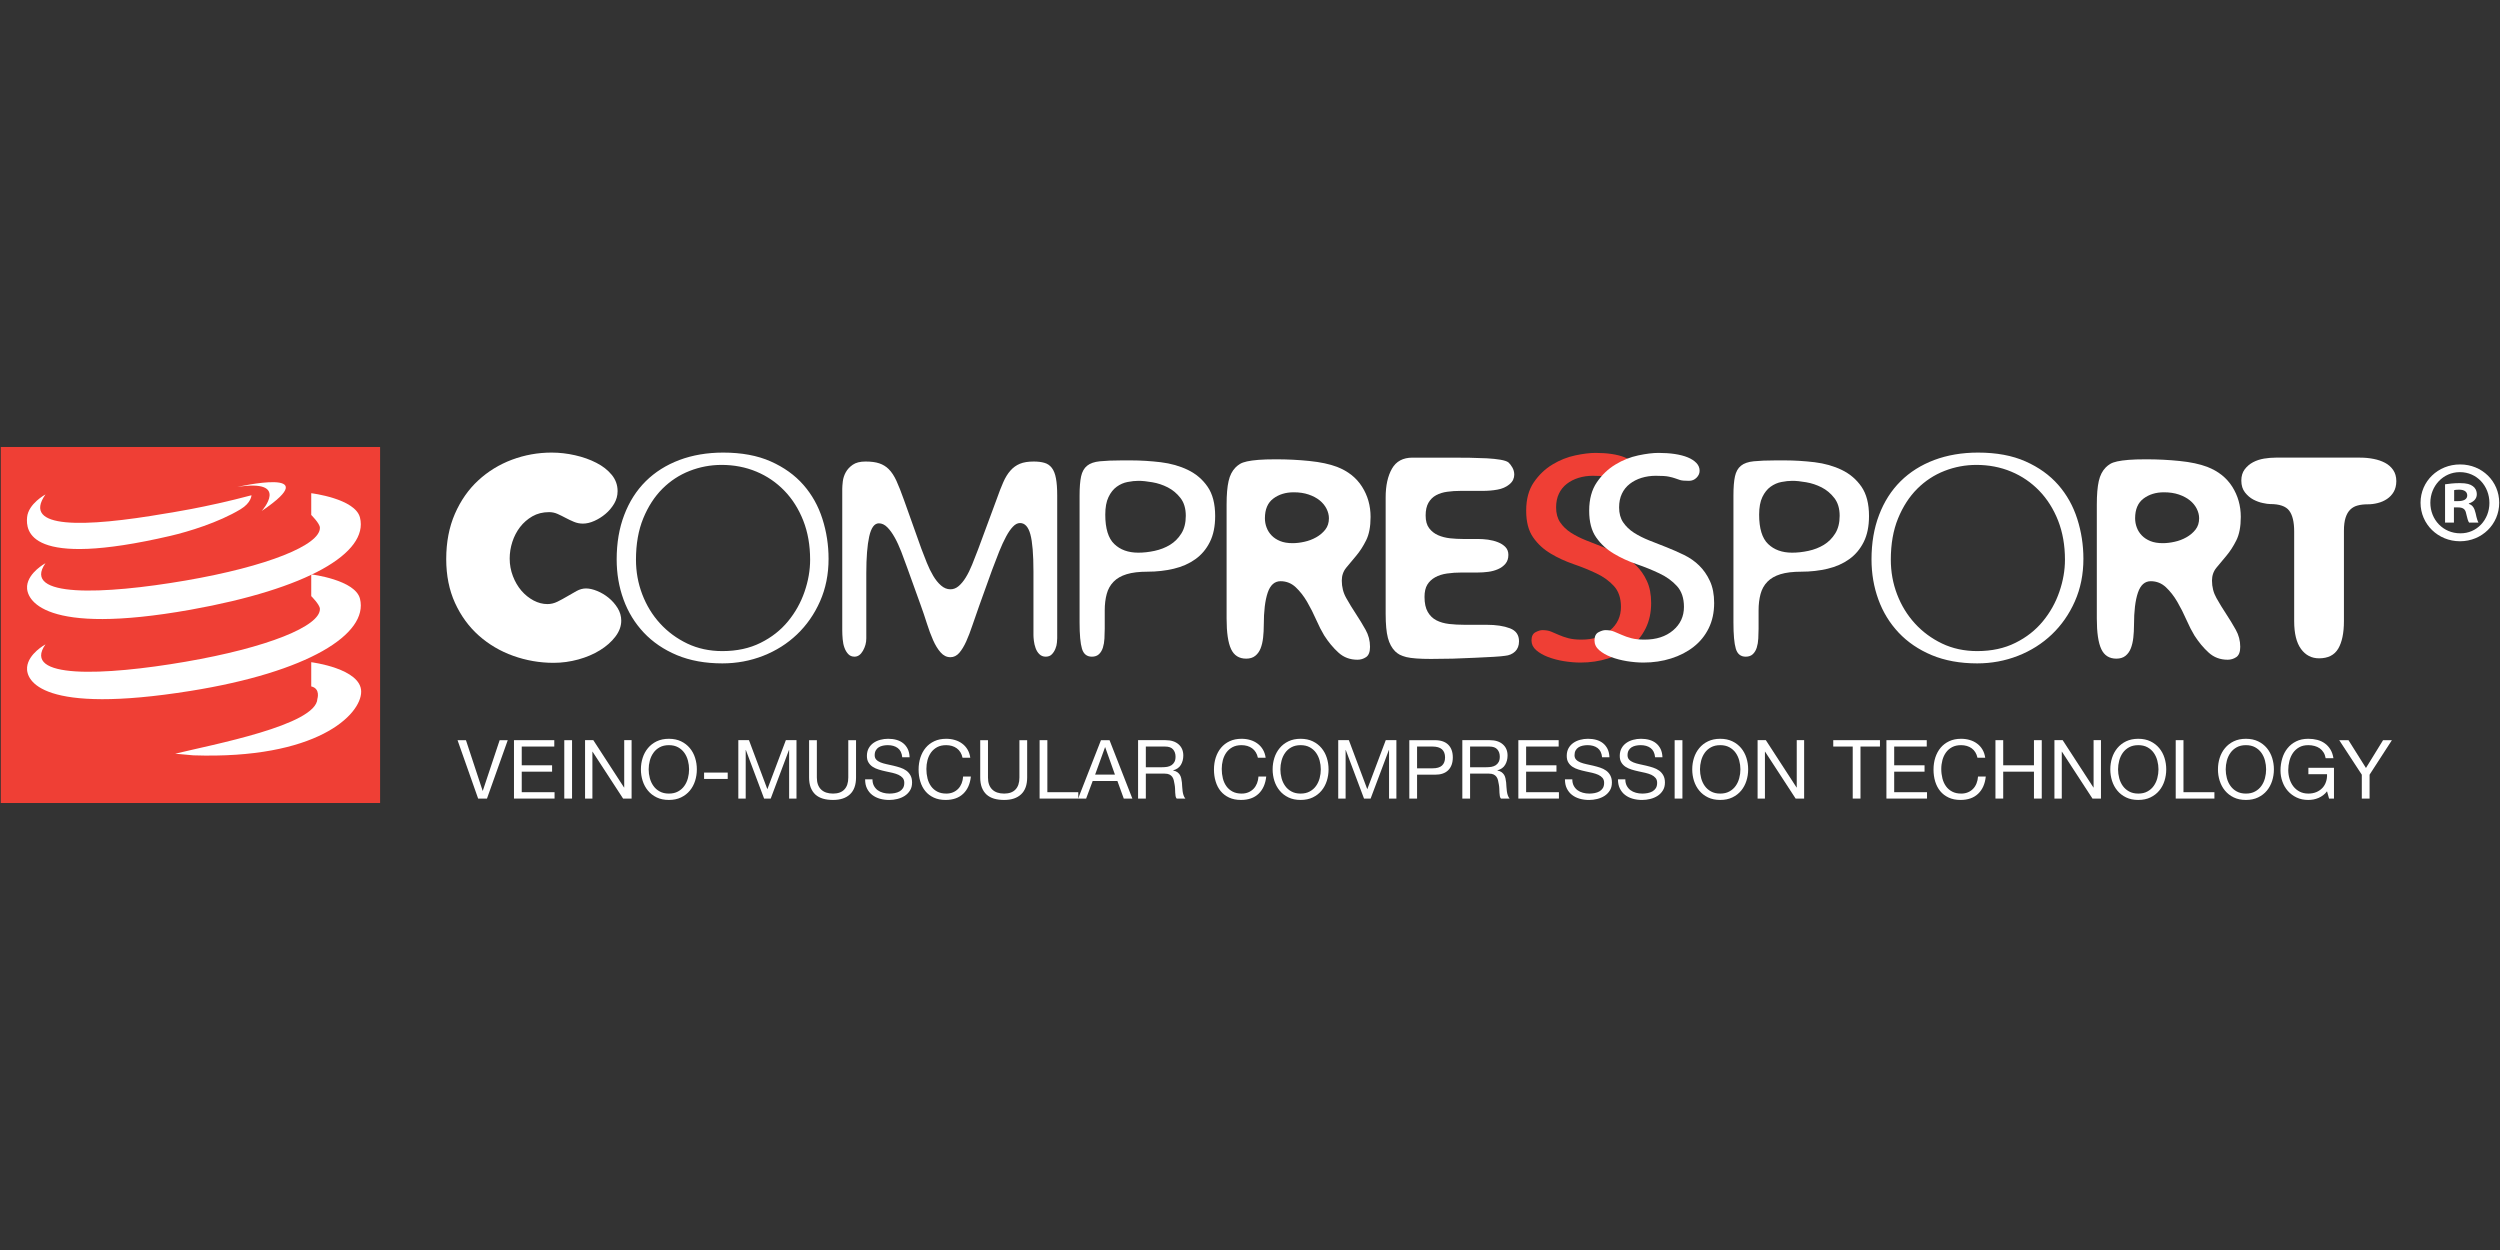 <?xml version="1.0" encoding="UTF-8" standalone="no"?><!DOCTYPE svg PUBLIC "-//W3C//DTD SVG 1.1//EN" "http://www.w3.org/Graphics/SVG/1.1/DTD/svg11.dtd"><svg width="100%" height="100%" viewBox="0 0 226 113" version="1.1" xmlns="http://www.w3.org/2000/svg" xmlns:xlink="http://www.w3.org/1999/xlink" xml:space="preserve" style="fill-rule:evenodd;clip-rule:evenodd;stroke-linejoin:round;stroke-miterlimit:1.414;"><rect x="0" y="0" width="226" height="113" fill="#333333" stroke="none"/><g><path d="M221.856,45.3l0.38,0c0.443,0 0.802,-0.148 0.802,-0.507c0,-0.316 -0.232,-0.528 -0.739,-0.528c-0.211,0 -0.358,0.021 -0.443,0.042l0,0.993ZM221.835,47.241l-0.802,0l0,-3.461c0.316,-0.042 0.759,-0.106 1.33,-0.106c0.654,0 0.949,0.106 1.181,0.275c0.212,0.147 0.359,0.401 0.359,0.738c0,0.422 -0.316,0.697 -0.717,0.823l0,0.043c0.337,0.105 0.506,0.38 0.611,0.844c0.106,0.528 0.191,0.718 0.254,0.844l-0.844,0c-0.106,-0.126 -0.169,-0.422 -0.274,-0.844c-0.064,-0.359 -0.275,-0.527 -0.718,-0.527l-0.38,0l0,1.371ZM222.363,42.682c-1.499,0 -2.66,1.246 -2.66,2.766c0,1.54 1.161,2.764 2.701,2.764c1.499,0.022 2.639,-1.224 2.639,-2.743c0,-1.541 -1.14,-2.787 -2.659,-2.787l-0.021,0ZM222.404,41.986c1.964,0 3.525,1.52 3.525,3.462c0,1.941 -1.561,3.482 -3.545,3.482c-1.985,0 -3.567,-1.541 -3.567,-3.482c0,-1.942 1.582,-3.462 3.567,-3.462l0.02,0Z" style="fill:#fff;fill-rule:nonzero;"/><path d="M147.67,43.188c-0.184,0.185 -0.412,0.279 -0.682,0.279c-0.388,0 -0.656,-0.024 -0.81,-0.074c-0.149,-0.053 -0.299,-0.102 -0.442,-0.152c-0.143,-0.053 -0.331,-0.102 -0.567,-0.152c-0.237,-0.053 -0.632,-0.078 -1.188,-0.078c-0.455,0 -0.885,0.066 -1.289,0.189c-0.403,0.128 -0.758,0.309 -1.061,0.547c-0.303,0.235 -0.539,0.531 -0.706,0.885c-0.169,0.353 -0.253,0.765 -0.253,1.238c0,0.538 0.121,0.987 0.366,1.349c0.244,0.362 0.567,0.674 0.972,0.937c0.405,0.259 0.864,0.49 1.377,0.696c0.514,0.201 1.037,0.407 1.568,0.617c0.53,0.209 1.057,0.444 1.579,0.695c0.521,0.255 0.98,0.571 1.377,0.962c0.396,0.387 0.721,0.855 0.972,1.403c0.253,0.547 0.381,1.209 0.381,1.982c0,0.86 -0.165,1.621 -0.494,2.287c-0.328,0.665 -0.783,1.225 -1.364,1.678c-0.583,0.457 -1.26,0.806 -2.035,1.049c-0.775,0.247 -1.61,0.371 -2.501,0.371c-0.49,0 -0.99,-0.046 -1.503,-0.128c-0.516,-0.086 -0.99,-0.21 -1.429,-0.378c-0.438,-0.169 -0.796,-0.376 -1.075,-0.621c-0.276,-0.243 -0.416,-0.535 -0.416,-0.873c0,-0.37 0.122,-0.617 0.366,-0.745c0.245,-0.127 0.451,-0.188 0.62,-0.188c0.303,0 0.57,0.044 0.797,0.139c0.227,0.091 0.461,0.193 0.705,0.301c0.246,0.111 0.528,0.208 0.847,0.292c0.321,0.085 0.717,0.127 1.189,0.127c1.061,0 1.921,-0.279 2.578,-0.835c0.655,-0.555 0.985,-1.263 0.985,-2.122c0,-0.794 -0.21,-1.419 -0.633,-1.884c-0.42,-0.461 -0.95,-0.848 -1.591,-1.148c-0.641,-0.304 -1.326,-0.584 -2.059,-0.834c-0.732,-0.255 -1.422,-0.568 -2.06,-0.951c-0.642,-0.378 -1.172,-0.863 -1.592,-1.464c-0.421,-0.596 -0.632,-1.402 -0.632,-2.414c0,-1.045 0.231,-1.901 0.694,-2.575c0.464,-0.675 1.023,-1.209 1.682,-1.604c0.656,-0.399 1.342,-0.671 2.059,-0.823c0.716,-0.152 1.328,-0.226 1.832,-0.226c0.521,0 1.011,0.033 1.466,0.099c0.455,0.07 0.847,0.169 1.176,0.304c0.328,0.136 0.588,0.305 0.781,0.506c0.195,0.202 0.292,0.436 0.292,0.708c0,0.234 -0.092,0.444 -0.279,0.629Z" style="fill:#ef3f35;fill-rule:nonzero;"/><rect x="0.071" y="40.408" width="34.29" height="32.184" style="fill:#ef3f35;fill-rule:nonzero;"/><path d="M51.989,41.156c0.709,0.16 1.348,0.386 1.922,0.683c0.573,0.292 1.034,0.653 1.39,1.086c0.352,0.427 0.53,0.921 0.53,1.476c0,0.407 -0.106,0.786 -0.316,1.14c-0.212,0.353 -0.472,0.662 -0.784,0.921c-0.311,0.263 -0.647,0.473 -1.011,0.633c-0.362,0.161 -0.703,0.239 -1.022,0.239c-0.288,0 -0.561,-0.053 -0.823,-0.165c-0.26,-0.11 -0.509,-0.226 -0.745,-0.353c-0.236,-0.128 -0.476,-0.243 -0.719,-0.354c-0.245,-0.111 -0.502,-0.165 -0.77,-0.165c-0.575,0 -1.079,0.128 -1.516,0.379c-0.44,0.255 -0.81,0.58 -1.114,0.974c-0.303,0.395 -0.534,0.844 -0.695,1.337c-0.16,0.498 -0.24,0.999 -0.24,1.506c0,0.555 0.098,1.086 0.292,1.592c0.193,0.505 0.449,0.941 0.769,1.315c0.321,0.37 0.686,0.663 1.1,0.885c0.414,0.218 0.829,0.324 1.252,0.324c0.303,0 0.602,-0.069 0.896,-0.213c0.295,-0.144 0.589,-0.305 0.886,-0.481c0.292,-0.177 0.58,-0.338 0.857,-0.49c0.28,-0.152 0.561,-0.23 0.847,-0.23c0.304,0 0.641,0.078 1.012,0.23c0.37,0.152 0.716,0.358 1.034,0.617c0.321,0.264 0.59,0.567 0.81,0.922c0.219,0.353 0.33,0.736 0.33,1.139c0,0.506 -0.178,0.991 -0.533,1.452c-0.353,0.465 -0.817,0.873 -1.388,1.226c-0.574,0.354 -1.228,0.634 -1.96,0.835c-0.732,0.201 -1.477,0.304 -2.234,0.304c-1.265,0 -2.482,-0.214 -3.654,-0.633c-1.171,-0.419 -2.207,-1.033 -3.107,-1.831c-0.901,-0.802 -1.618,-1.785 -2.149,-2.945c-0.53,-1.164 -0.797,-2.484 -0.797,-3.969c0,-1.53 0.263,-2.896 0.784,-4.092c0.523,-1.197 1.226,-2.205 2.11,-3.02c0.886,-0.818 1.899,-1.439 3.046,-1.871c1.146,-0.428 2.342,-0.645 3.589,-0.645c0.708,0 1.414,0.082 2.121,0.242Z" style="fill:#fff;fill-rule:nonzero;"/><path d="M62.343,42.571c-0.927,0.362 -1.748,0.901 -2.465,1.616c-0.714,0.716 -1.292,1.609 -1.73,2.678c-0.437,1.069 -0.656,2.312 -0.656,3.73c0,1.094 0.189,2.139 0.567,3.131c0.38,0.995 0.914,1.871 1.605,2.628c0.691,0.76 1.514,1.366 2.465,1.823c0.95,0.452 2.009,0.682 3.172,0.682c1.312,0 2.466,-0.251 3.46,-0.749c0.994,-0.493 1.819,-1.144 2.478,-1.946c0.655,-0.797 1.153,-1.686 1.489,-2.664c0.338,-0.976 0.507,-1.946 0.507,-2.905c0,-1.299 -0.206,-2.475 -0.619,-3.529c-0.414,-1.048 -0.981,-1.953 -1.707,-2.702c-0.723,-0.749 -1.569,-1.328 -2.538,-1.731c-0.97,-0.404 -2.018,-0.605 -3.146,-0.605c-0.996,0 -1.956,0.181 -2.882,0.543ZM69.671,41.711c1.197,0.531 2.183,1.239 2.958,2.122c0.773,0.885 1.347,1.909 1.717,3.073c0.371,1.16 0.557,2.365 0.557,3.611c0,1.399 -0.256,2.678 -0.771,3.842c-0.514,1.163 -1.209,2.159 -2.084,2.994c-0.877,0.835 -1.897,1.478 -3.059,1.934c-1.164,0.455 -2.393,0.683 -3.688,0.683c-1.551,0 -2.919,-0.251 -4.108,-0.745c-1.187,-0.498 -2.185,-1.177 -2.995,-2.037c-0.808,-0.859 -1.418,-1.854 -1.832,-2.993c-0.414,-1.136 -0.619,-2.345 -0.619,-3.628c0,-1.481 0.227,-2.822 0.684,-4.015c0.455,-1.197 1.102,-2.212 1.944,-3.048c0.843,-0.834 1.859,-1.472 3.045,-1.92c1.189,-0.444 2.506,-0.67 3.954,-0.67c1.67,0 3.102,0.266 4.297,0.797Z" style="fill:#fff;fill-rule:nonzero;"/><path d="M83.783,50.871c0.178,0.44 0.371,0.835 0.582,1.189c0.211,0.353 0.444,0.645 0.707,0.871c0.261,0.227 0.543,0.342 0.846,0.342c0.271,0 0.52,-0.099 0.747,-0.292c0.225,-0.193 0.442,-0.453 0.643,-0.782c0.202,-0.329 0.393,-0.711 0.57,-1.152c0.177,-0.435 0.357,-0.9 0.544,-1.389l1.693,-4.574c0.201,-0.572 0.394,-1.07 0.58,-1.489c0.184,-0.424 0.401,-0.773 0.645,-1.049c0.243,-0.28 0.531,-0.485 0.858,-0.621c0.329,-0.136 0.745,-0.202 1.251,-0.202c0.371,0 0.691,0.038 0.96,0.116c0.271,0.074 0.494,0.226 0.671,0.452c0.176,0.23 0.304,0.543 0.377,0.95c0.078,0.403 0.114,0.926 0.114,1.567l0,12.887c0,0.085 -0.008,0.217 -0.026,0.402c-0.015,0.185 -0.062,0.37 -0.138,0.554c-0.076,0.19 -0.18,0.355 -0.316,0.495c-0.133,0.143 -0.318,0.218 -0.556,0.218c-0.235,0 -0.429,-0.079 -0.581,-0.231c-0.151,-0.151 -0.264,-0.336 -0.34,-0.555c-0.076,-0.218 -0.128,-0.432 -0.151,-0.644c-0.026,-0.211 -0.039,-0.384 -0.039,-0.519l0,-5.734c0,-1.567 -0.093,-2.694 -0.278,-3.372c-0.185,-0.683 -0.498,-1.025 -0.935,-1.025c-0.219,0 -0.435,0.107 -0.643,0.329c-0.212,0.219 -0.418,0.519 -0.619,0.897c-0.205,0.378 -0.41,0.827 -0.622,1.349c-0.21,0.522 -0.425,1.082 -0.643,1.67l-1.163,3.232c-0.219,0.609 -0.42,1.189 -0.607,1.745c-0.184,0.554 -0.374,1.047 -0.568,1.48c-0.194,0.428 -0.403,0.773 -0.631,1.036c-0.227,0.26 -0.494,0.39 -0.797,0.39c-0.338,0 -0.63,-0.143 -0.883,-0.43c-0.254,-0.284 -0.481,-0.653 -0.683,-1.111c-0.201,-0.456 -0.391,-0.963 -0.569,-1.529c-0.178,-0.565 -0.366,-1.124 -0.569,-1.679l-1.211,-3.36c-0.169,-0.474 -0.346,-0.951 -0.53,-1.431c-0.187,-0.478 -0.384,-0.91 -0.596,-1.288c-0.21,-0.378 -0.433,-0.687 -0.669,-0.921c-0.236,-0.235 -0.49,-0.354 -0.758,-0.354c-0.405,0 -0.695,0.395 -0.873,1.189c-0.175,0.789 -0.264,1.904 -0.264,3.335l0,5.885c0,0.389 -0.101,0.758 -0.303,1.113c-0.204,0.357 -0.457,0.533 -0.76,0.533c-0.234,0 -0.425,-0.079 -0.568,-0.231c-0.143,-0.151 -0.257,-0.34 -0.34,-0.567c-0.086,-0.227 -0.14,-0.485 -0.164,-0.769c-0.026,-0.288 -0.039,-0.559 -0.039,-0.811l0,-12.786c0,-0.169 0.017,-0.396 0.05,-0.683c0.034,-0.284 0.124,-0.56 0.266,-0.819c0.143,-0.263 0.353,-0.489 0.632,-0.683c0.277,-0.193 0.661,-0.292 1.15,-0.292c0.505,0 0.923,0.054 1.25,0.165c0.329,0.111 0.61,0.284 0.847,0.518c0.27,0.268 0.506,0.63 0.707,1.074c0.202,0.448 0.432,1.024 0.682,1.731l1.568,4.397c0.152,0.404 0.314,0.827 0.492,1.263Z" style="fill:#fff;fill-rule:nonzero;"/><path d="M100.728,49.177c0.538,0.521 1.262,0.785 2.171,0.785c0.472,0 0.966,-0.053 1.48,-0.165c0.512,-0.111 0.976,-0.292 1.39,-0.543c0.414,-0.255 0.753,-0.591 1.024,-1.024c0.269,-0.427 0.403,-0.962 0.403,-1.604c0,-0.658 -0.16,-1.193 -0.478,-1.604c-0.321,-0.415 -0.704,-0.732 -1.151,-0.963c-0.445,-0.226 -0.913,-0.382 -1.403,-0.464c-0.489,-0.086 -0.903,-0.128 -1.238,-0.128c-0.303,0 -0.633,0.033 -0.986,0.103c-0.355,0.066 -0.682,0.21 -0.985,0.428c-0.303,0.218 -0.552,0.531 -0.745,0.934c-0.196,0.407 -0.293,0.938 -0.293,1.591c0,1.251 0.272,2.135 0.811,2.654ZM109.37,48.999c-0.32,0.642 -0.757,1.16 -1.314,1.555c-0.557,0.399 -1.204,0.683 -1.947,0.86c-0.74,0.176 -1.533,0.267 -2.373,0.267c-0.758,0 -1.388,0.074 -1.884,0.226c-0.497,0.153 -0.893,0.379 -1.187,0.683c-0.297,0.305 -0.502,0.674 -0.619,1.111c-0.12,0.44 -0.178,0.937 -0.178,1.492l0,1.642c0,0.288 -0.009,0.58 -0.026,0.883c-0.015,0.305 -0.063,0.58 -0.138,0.823c-0.076,0.243 -0.193,0.441 -0.353,0.594c-0.161,0.152 -0.377,0.229 -0.644,0.229c-0.457,0 -0.756,-0.243 -0.898,-0.724c-0.143,-0.476 -0.215,-1.275 -0.215,-2.385l0,-11.447c0,-0.744 0.047,-1.324 0.138,-1.744c0.094,-0.423 0.274,-0.744 0.544,-0.962c0.269,-0.218 0.656,-0.354 1.163,-0.403c0.504,-0.049 1.162,-0.079 1.971,-0.079l0.833,0c0.892,0 1.792,0.059 2.692,0.165c0.901,0.112 1.72,0.342 2.452,0.696c0.731,0.353 1.327,0.859 1.779,1.517c0.455,0.658 0.685,1.543 0.685,2.653c0,0.925 -0.16,1.711 -0.481,2.348Z" style="fill:#fff;fill-rule:nonzero;"/><path d="M114.5,47.687c0.1,0.272 0.253,0.511 0.455,0.72c0.201,0.21 0.458,0.378 0.771,0.506c0.312,0.128 0.686,0.189 1.123,0.189c0.338,0 0.695,-0.041 1.074,-0.127c0.38,-0.082 0.735,-0.218 1.062,-0.403c0.329,-0.185 0.604,-0.416 0.822,-0.695c0.219,-0.28 0.328,-0.618 0.328,-1.025c0,-0.284 -0.072,-0.571 -0.215,-0.859c-0.143,-0.284 -0.35,-0.539 -0.619,-0.757c-0.269,-0.218 -0.602,-0.395 -0.998,-0.53c-0.397,-0.136 -0.847,-0.202 -1.351,-0.202c-0.727,0 -1.341,0.189 -1.846,0.568c-0.506,0.379 -0.757,0.974 -0.757,1.78c0,0.288 0.049,0.568 0.151,0.835ZM118.378,41.674c0.985,0.1 1.815,0.276 2.49,0.531c0.994,0.386 1.748,0.983 2.261,1.793c0.514,0.81 0.771,1.719 0.771,2.731c0,0.876 -0.134,1.584 -0.405,2.123c-0.269,0.538 -0.568,0.999 -0.896,1.389c-0.329,0.387 -0.628,0.745 -0.897,1.075c-0.27,0.328 -0.404,0.719 -0.404,1.171c0,0.576 0.134,1.103 0.404,1.58c0.269,0.481 0.562,0.958 0.871,1.427c0.311,0.473 0.602,0.95 0.872,1.432c0.271,0.477 0.405,0.995 0.405,1.55c0,0.457 -0.119,0.765 -0.355,0.926c-0.236,0.16 -0.495,0.238 -0.782,0.238c-0.673,0 -1.247,-0.214 -1.719,-0.647c-0.472,-0.427 -0.901,-0.945 -1.288,-1.55c-0.236,-0.39 -0.476,-0.859 -0.721,-1.414c-0.245,-0.56 -0.518,-1.098 -0.821,-1.621c-0.303,-0.522 -0.65,-0.962 -1.035,-1.325c-0.388,-0.361 -0.845,-0.542 -1.364,-0.542c-0.542,0 -0.93,0.346 -1.165,1.036c-0.234,0.692 -0.354,1.666 -0.354,2.93c0,0.39 -0.021,0.769 -0.062,1.139c-0.041,0.37 -0.117,0.695 -0.227,0.971c-0.111,0.279 -0.271,0.501 -0.481,0.67c-0.21,0.169 -0.485,0.255 -0.821,0.255c-0.641,0 -1.096,-0.288 -1.364,-0.86c-0.272,-0.575 -0.406,-1.494 -0.406,-2.756l0,-10.311c0,-0.893 0.059,-1.6 0.179,-2.123c0.117,-0.522 0.329,-0.933 0.632,-1.238c0.117,-0.119 0.251,-0.222 0.403,-0.316c0.151,-0.091 0.361,-0.169 0.632,-0.227c0.268,-0.058 0.61,-0.106 1.024,-0.139c0.411,-0.033 0.938,-0.05 1.579,-0.05c1.046,0 2.058,0.05 3.044,0.152Z" style="fill:#fff;fill-rule:nonzero;"/><path d="M131.205,41.37c0.554,0 1.11,0.004 1.667,0.012c0.556,0.009 1.069,0.025 1.541,0.049c0.473,0.025 0.879,0.071 1.225,0.128c0.346,0.058 0.586,0.14 0.719,0.238c0.12,0.104 0.236,0.255 0.356,0.457c0.117,0.201 0.176,0.42 0.176,0.658c0,0.152 -0.033,0.3 -0.1,0.453c-0.067,0.152 -0.186,0.296 -0.353,0.432c-0.287,0.234 -0.641,0.39 -1.061,0.464c-0.422,0.079 -0.877,0.115 -1.367,0.115l-1.97,0c-0.423,0 -0.821,0.025 -1.2,0.078c-0.379,0.05 -0.717,0.153 -1.011,0.313c-0.297,0.161 -0.527,0.391 -0.695,0.683c-0.169,0.296 -0.254,0.679 -0.254,1.152c0,0.489 0.107,0.872 0.317,1.147c0.212,0.28 0.48,0.489 0.808,0.633c0.328,0.145 0.69,0.235 1.086,0.28c0.396,0.041 0.789,0.062 1.177,0.062l1.338,0c0.288,0 0.591,0.02 0.911,0.061c0.318,0.046 0.617,0.119 0.897,0.231c0.277,0.107 0.504,0.255 0.682,0.44c0.178,0.185 0.263,0.419 0.263,0.708c0,0.32 -0.085,0.584 -0.263,0.797c-0.178,0.21 -0.401,0.374 -0.669,0.49c-0.271,0.119 -0.566,0.201 -0.886,0.242c-0.32,0.042 -0.632,0.062 -0.935,0.062l-1.439,0c-0.491,0 -0.94,0.029 -1.353,0.09c-0.413,0.058 -0.771,0.174 -1.074,0.342c-0.303,0.169 -0.539,0.391 -0.708,0.666c-0.168,0.28 -0.253,0.646 -0.253,1.103c0,0.572 0.098,1.028 0.292,1.361c0.193,0.337 0.454,0.592 0.784,0.761c0.327,0.169 0.711,0.276 1.148,0.329c0.439,0.049 0.901,0.074 1.389,0.074l1.997,0c0.861,0 1.563,0.107 2.112,0.317c0.548,0.209 0.821,0.601 0.821,1.176c0,0.386 -0.12,0.695 -0.353,0.921c-0.239,0.226 -0.541,0.357 -0.912,0.39c-0.202,0.034 -0.546,0.062 -1.035,0.093c-0.49,0.023 -1.049,0.053 -1.68,0.084c-0.633,0.033 -1.302,0.06 -2.01,0.08c-0.708,0.016 -1.364,0.025 -1.971,0.025c-0.522,0 -0.963,-0.014 -1.327,-0.042c-0.362,-0.026 -0.661,-0.067 -0.897,-0.124c-0.235,-0.061 -0.433,-0.132 -0.593,-0.213c-0.16,-0.088 -0.301,-0.189 -0.418,-0.306c-0.303,-0.304 -0.521,-0.705 -0.656,-1.213c-0.134,-0.506 -0.203,-1.229 -0.203,-2.175l0,-10.538c0,-1.061 0.19,-1.92 0.569,-2.587c0.378,-0.666 0.998,-0.999 1.858,-0.999l3.513,0Z" style="fill:#fff;fill-rule:nonzero;"/><path d="M153.365,43.188c-0.183,0.185 -0.412,0.279 -0.682,0.279c-0.387,0 -0.656,-0.024 -0.809,-0.074c-0.15,-0.053 -0.299,-0.102 -0.443,-0.152c-0.142,-0.053 -0.33,-0.102 -0.567,-0.152c-0.237,-0.053 -0.632,-0.078 -1.188,-0.078c-0.455,0 -0.884,0.066 -1.288,0.189c-0.404,0.128 -0.759,0.309 -1.062,0.547c-0.303,0.235 -0.539,0.531 -0.706,0.885c-0.169,0.353 -0.253,0.765 -0.253,1.238c0,0.538 0.121,0.987 0.366,1.349c0.245,0.362 0.567,0.674 0.972,0.937c0.405,0.259 0.864,0.49 1.377,0.696c0.514,0.201 1.038,0.407 1.568,0.617c0.531,0.209 1.057,0.444 1.579,0.695c0.521,0.255 0.98,0.571 1.377,0.962c0.396,0.387 0.721,0.855 0.972,1.403c0.253,0.547 0.381,1.209 0.381,1.982c0,0.86 -0.165,1.621 -0.494,2.287c-0.328,0.665 -0.783,1.225 -1.364,1.678c-0.582,0.457 -1.26,0.806 -2.035,1.049c-0.775,0.247 -1.609,0.371 -2.502,0.371c-0.489,0 -0.99,-0.046 -1.502,-0.128c-0.515,-0.086 -0.99,-0.21 -1.429,-0.378c-0.437,-0.169 -0.795,-0.376 -1.074,-0.621c-0.277,-0.243 -0.417,-0.535 -0.417,-0.873c0,-0.37 0.122,-0.617 0.366,-0.745c0.246,-0.127 0.451,-0.188 0.62,-0.188c0.303,0 0.57,0.044 0.797,0.139c0.228,0.091 0.461,0.193 0.706,0.301c0.245,0.111 0.526,0.208 0.847,0.292c0.321,0.085 0.716,0.127 1.188,0.127c1.061,0 1.921,-0.279 2.578,-0.835c0.655,-0.555 0.985,-1.263 0.985,-2.122c0,-0.794 -0.211,-1.419 -0.633,-1.884c-0.419,-0.461 -0.95,-0.848 -1.592,-1.148c-0.64,-0.304 -1.325,-0.584 -2.058,-0.834c-0.732,-0.255 -1.422,-0.568 -2.061,-0.951c-0.64,-0.378 -1.171,-0.863 -1.59,-1.464c-0.422,-0.596 -0.633,-1.402 -0.633,-2.414c0,-1.045 0.232,-1.901 0.695,-2.575c0.463,-0.675 1.022,-1.209 1.681,-1.604c0.656,-0.399 1.342,-0.671 2.059,-0.823c0.717,-0.152 1.327,-0.226 1.831,-0.226c0.522,0 1.012,0.033 1.467,0.099c0.455,0.07 0.847,0.169 1.174,0.304c0.329,0.136 0.591,0.305 0.783,0.506c0.195,0.202 0.293,0.436 0.293,0.708c0,0.234 -0.094,0.444 -0.28,0.629Z" style="fill:#fff;fill-rule:nonzero;"/><path d="M159.836,49.177c0.539,0.521 1.263,0.785 2.172,0.785c0.472,0 0.965,-0.053 1.479,-0.165c0.513,-0.111 0.977,-0.292 1.39,-0.543c0.414,-0.255 0.754,-0.591 1.024,-1.024c0.269,-0.427 0.404,-0.962 0.404,-1.604c0,-0.658 -0.162,-1.193 -0.482,-1.604c-0.319,-0.415 -0.701,-0.732 -1.148,-0.963c-0.448,-0.226 -0.914,-0.382 -1.402,-0.464c-0.49,-0.086 -0.904,-0.128 -1.239,-0.128c-0.304,0 -0.633,0.033 -0.985,0.103c-0.356,0.066 -0.682,0.21 -0.986,0.428c-0.303,0.218 -0.552,0.531 -0.745,0.934c-0.195,0.407 -0.292,0.938 -0.292,1.591c0,1.251 0.271,2.135 0.81,2.654ZM168.478,48.999c-0.321,0.642 -0.758,1.16 -1.314,1.555c-0.557,0.399 -1.205,0.683 -1.947,0.86c-0.741,0.176 -1.533,0.267 -2.375,0.267c-0.757,0 -1.387,0.074 -1.882,0.226c-0.496,0.153 -0.893,0.379 -1.187,0.683c-0.297,0.305 -0.502,0.674 -0.619,1.111c-0.12,0.44 -0.178,0.937 -0.178,1.492l0,1.642c0,0.288 -0.008,0.58 -0.026,0.883c-0.015,0.305 -0.062,0.58 -0.138,0.823c-0.076,0.243 -0.194,0.441 -0.354,0.594c-0.16,0.152 -0.376,0.229 -0.644,0.229c-0.456,0 -0.755,-0.243 -0.897,-0.724c-0.143,-0.476 -0.214,-1.275 -0.214,-2.385l0,-11.447c0,-0.744 0.045,-1.324 0.138,-1.744c0.093,-0.423 0.273,-0.744 0.543,-0.962c0.269,-0.218 0.657,-0.354 1.164,-0.403c0.504,-0.049 1.162,-0.079 1.969,-0.079l0.835,0c0.892,0 1.791,0.059 2.691,0.165c0.901,0.112 1.719,0.342 2.452,0.696c0.732,0.353 1.326,0.859 1.782,1.517c0.452,0.658 0.682,1.543 0.682,2.653c0,0.925 -0.161,1.711 -0.481,2.348Z" style="fill:#fff;fill-rule:nonzero;"/><path d="M175.78,42.571c-0.927,0.362 -1.747,0.901 -2.464,1.616c-0.715,0.716 -1.293,1.609 -1.731,2.678c-0.437,1.069 -0.655,2.312 -0.655,3.73c0,1.094 0.187,2.139 0.566,3.131c0.38,0.995 0.915,1.871 1.606,2.628c0.69,0.76 1.513,1.366 2.464,1.823c0.95,0.452 2.009,0.682 3.173,0.682c1.311,0 2.466,-0.251 3.459,-0.749c0.995,-0.493 1.819,-1.144 2.478,-1.946c0.656,-0.797 1.154,-1.686 1.49,-2.664c0.338,-0.976 0.507,-1.946 0.507,-2.905c0,-1.299 -0.207,-2.475 -0.619,-3.529c-0.415,-1.048 -0.982,-1.953 -1.707,-2.702c-0.724,-0.749 -1.57,-1.328 -2.539,-1.731c-0.969,-0.404 -2.017,-0.605 -3.146,-0.605c-0.996,0 -1.955,0.181 -2.882,0.543ZM183.107,41.711c1.198,0.531 2.184,1.239 2.958,2.122c0.774,0.885 1.347,1.909 1.718,3.073c0.371,1.16 0.557,2.365 0.557,3.611c0,1.399 -0.256,2.678 -0.771,3.842c-0.513,1.163 -1.208,2.159 -2.083,2.994c-0.877,0.835 -1.897,1.478 -3.061,1.934c-1.162,0.455 -2.392,0.683 -3.686,0.683c-1.551,0 -2.92,-0.251 -4.109,-0.745c-1.187,-0.498 -2.185,-1.177 -2.995,-2.037c-0.807,-0.859 -1.418,-1.854 -1.831,-2.993c-0.414,-1.136 -0.62,-2.345 -0.62,-3.628c0,-1.481 0.227,-2.822 0.685,-4.015c0.454,-1.197 1.102,-2.212 1.944,-3.048c0.842,-0.834 1.859,-1.472 3.044,-1.92c1.189,-0.444 2.506,-0.67 3.955,-0.67c1.67,0 3.102,0.266 4.295,0.797Z" style="fill:#fff;fill-rule:nonzero;"/><path d="M193.167,47.687c0.101,0.272 0.253,0.511 0.455,0.72c0.201,0.21 0.458,0.378 0.77,0.506c0.311,0.128 0.686,0.189 1.124,0.189c0.338,0 0.695,-0.041 1.074,-0.127c0.382,-0.082 0.734,-0.218 1.061,-0.403c0.329,-0.185 0.605,-0.416 0.823,-0.695c0.219,-0.28 0.327,-0.618 0.327,-1.025c0,-0.284 -0.071,-0.571 -0.214,-0.859c-0.144,-0.284 -0.349,-0.539 -0.62,-0.757c-0.268,-0.218 -0.602,-0.395 -0.995,-0.53c-0.399,-0.136 -0.85,-0.202 -1.354,-0.202c-0.726,0 -1.341,0.189 -1.845,0.568c-0.505,0.379 -0.758,0.974 -0.758,1.78c0,0.288 0.051,0.568 0.152,0.835ZM197.045,41.674c0.988,0.1 1.815,0.276 2.49,0.531c0.994,0.386 1.747,0.983 2.261,1.793c0.512,0.81 0.771,1.719 0.771,2.731c0,0.876 -0.134,1.584 -0.405,2.123c-0.269,0.538 -0.568,0.999 -0.897,1.389c-0.329,0.387 -0.627,0.745 -0.896,1.075c-0.271,0.328 -0.405,0.719 -0.405,1.171c0,0.576 0.134,1.103 0.405,1.58c0.269,0.481 0.561,0.958 0.871,1.427c0.311,0.473 0.601,0.95 0.871,1.432c0.271,0.477 0.406,0.995 0.406,1.55c0,0.457 -0.119,0.765 -0.355,0.926c-0.236,0.16 -0.496,0.238 -0.782,0.238c-0.673,0 -1.248,-0.214 -1.719,-0.647c-0.472,-0.427 -0.901,-0.945 -1.289,-1.55c-0.236,-0.39 -0.476,-0.859 -0.721,-1.414c-0.244,-0.56 -0.517,-1.098 -0.821,-1.621c-0.303,-0.522 -0.649,-0.962 -1.035,-1.325c-0.387,-0.361 -0.844,-0.542 -1.364,-0.542c-0.541,0 -0.929,0.346 -1.163,1.036c-0.236,0.692 -0.355,1.666 -0.355,2.93c0,0.39 -0.022,0.769 -0.062,1.139c-0.042,0.37 -0.118,0.695 -0.228,0.971c-0.108,0.279 -0.271,0.501 -0.479,0.67c-0.212,0.169 -0.487,0.255 -0.823,0.255c-0.641,0 -1.095,-0.288 -1.363,-0.86c-0.272,-0.575 -0.406,-1.494 -0.406,-2.756l0,-10.311c0,-0.893 0.059,-1.6 0.177,-2.123c0.117,-0.522 0.33,-0.933 0.633,-1.238c0.117,-0.119 0.251,-0.222 0.403,-0.316c0.154,-0.091 0.362,-0.169 0.632,-0.227c0.269,-0.058 0.611,-0.106 1.025,-0.139c0.411,-0.033 0.937,-0.05 1.578,-0.05c1.046,0 2.059,0.05 3.045,0.152Z" style="fill:#fff;fill-rule:nonzero;"/><path d="M213.357,41.37c0.419,0 0.825,0.037 1.213,0.115c0.387,0.074 0.733,0.193 1.037,0.354c0.303,0.16 0.546,0.374 0.732,0.642c0.186,0.271 0.288,0.608 0.288,1.011c0,0.387 -0.087,0.712 -0.238,0.975c-0.152,0.259 -0.354,0.473 -0.606,0.642c-0.252,0.168 -0.531,0.291 -0.834,0.365c-0.304,0.079 -0.606,0.116 -0.909,0.116c-0.338,0 -0.637,0.033 -0.897,0.103c-0.262,0.065 -0.486,0.189 -0.669,0.365c-0.187,0.178 -0.329,0.42 -0.431,0.733c-0.102,0.312 -0.152,0.711 -0.152,1.201l0,8.16c0,1.077 -0.174,1.907 -0.517,2.488c-0.347,0.585 -0.923,0.872 -1.732,0.872c-0.674,0 -1.217,-0.28 -1.629,-0.843c-0.414,-0.567 -0.62,-1.403 -0.62,-2.517l0,-8.111c0,-0.859 -0.151,-1.485 -0.454,-1.884c-0.304,-0.395 -0.877,-0.592 -1.72,-0.592c-0.151,0 -0.37,-0.029 -0.656,-0.091c-0.287,-0.057 -0.574,-0.164 -0.86,-0.312c-0.287,-0.152 -0.539,-0.37 -0.757,-0.646c-0.219,-0.279 -0.33,-0.637 -0.33,-1.073c0,-0.407 0.102,-0.74 0.303,-1.012c0.203,-0.267 0.455,-0.486 0.759,-0.646c0.302,-0.16 0.636,-0.267 0.998,-0.329c0.361,-0.058 0.712,-0.086 1.048,-0.086l7.633,0Z" style="fill:#fff;fill-rule:nonzero;"/><path d="M15.839,68.134c3.37,-0.823 12.768,-2.579 12.853,-4.961c0,0 0.296,-0.921 -0.556,-1.122l0,-2.188c0,0 4.514,0.567 4.514,2.661c0,2.093 -4.015,6.132 -15.176,5.758l-1.635,-0.148Z" style="fill:#fff;fill-rule:nonzero;"/><path d="M4.111,58.25c0,0 -1.547,0.831 -1.662,2.064c-0.114,1.23 1.307,4.303 14.778,2.144c10.589,-1.696 16.109,-5.13 15.316,-8.33c-0.426,-1.719 -4.407,-2.204 -4.407,-2.204l0,1.966c0,0 0.765,0.756 0.783,1.139c0.069,1.571 -4.762,3.521 -12.156,4.793c-7.393,1.275 -14.856,1.573 -12.652,-1.572Z" style="fill:#fff;fill-rule:nonzero;"/><path d="M4.111,50.912c0,0 -1.547,0.831 -1.662,2.06c-0.114,1.235 1.449,4.528 14.778,2.147c10.559,-1.887 16.109,-5.129 15.316,-8.328c-0.426,-1.724 -4.407,-2.205 -4.407,-2.205l0,1.966c0,0 0.765,0.757 0.783,1.139c0.069,1.572 -4.762,3.521 -12.156,4.792c-7.393,1.271 -14.856,1.571 -12.652,-1.571Z" style="fill:#fff;fill-rule:nonzero;"/><path d="M21.738,46.042c-1.989,1.197 -4.704,2.019 -6.326,2.399c-12.865,2.993 -13.077,-0.449 -12.963,-1.683c0.115,-1.23 1.662,-2.061 1.662,-2.061c-2.204,3.142 3.484,2.995 10.875,1.72c0,0 3.554,-0.523 7.748,-1.646c0,0 -0.01,0.68 -0.996,1.271Z" style="fill:#fff;fill-rule:nonzero;"/><path d="M21.455,44.019c0,0 8.173,-1.868 2.202,2.175c0,0 2.631,-2.92 -2.202,-2.175Z" style="fill:#fff;fill-rule:nonzero;"/><path d="M44.023,72.191l-0.799,0l-1.862,-5.278l0.76,0l1.509,4.574l0.015,0l1.523,-4.574l0.732,0l-1.878,5.278Z" style="fill:#fff;fill-rule:nonzero;"/><path d="M46.464,66.911l3.644,0l0,0.577l-2.943,0l0,1.695l2.744,0l0,0.576l-2.744,0l0,1.856l2.967,0l0,0.576l-3.668,0l0,-5.28Z" style="fill:#fff;fill-rule:nonzero;"/><rect x="51.011" y="66.913" width="0.702" height="5.278" style="fill:#fff;fill-rule:nonzero;"/><path d="M52.889,66.911l0.747,0l2.78,4.283l0.013,0l0,-4.283l0.667,0l0,5.28l-0.769,0l-2.759,-4.237l-0.015,0l0,4.237l-0.664,0l0,-5.28Z" style="fill:#fff;fill-rule:nonzero;"/><path d="M58.744,70.344c0.069,0.26 0.178,0.496 0.327,0.703c0.145,0.208 0.336,0.377 0.567,0.501c0.232,0.129 0.509,0.192 0.83,0.192c0.318,0 0.595,-0.063 0.827,-0.192c0.231,-0.124 0.422,-0.293 0.569,-0.501c0.15,-0.207 0.255,-0.443 0.325,-0.703c0.069,-0.261 0.104,-0.524 0.104,-0.794c0,-0.267 -0.035,-0.53 -0.104,-0.791c-0.07,-0.262 -0.175,-0.496 -0.325,-0.705c-0.147,-0.209 -0.338,-0.375 -0.569,-0.502c-0.232,-0.126 -0.509,-0.19 -0.827,-0.19c-0.321,0 -0.598,0.064 -0.83,0.19c-0.231,0.127 -0.422,0.293 -0.567,0.502c-0.149,0.209 -0.258,0.443 -0.327,0.705c-0.07,0.261 -0.104,0.524 -0.104,0.791c0,0.27 0.034,0.533 0.104,0.794ZM58.097,68.512c0.105,-0.333 0.266,-0.628 0.478,-0.884c0.21,-0.255 0.475,-0.461 0.79,-0.613c0.317,-0.152 0.683,-0.229 1.103,-0.229c0.417,0 0.785,0.077 1.1,0.229c0.316,0.152 0.58,0.358 0.792,0.613c0.213,0.256 0.371,0.551 0.477,0.884c0.106,0.334 0.158,0.679 0.158,1.038c0,0.361 -0.052,0.707 -0.158,1.04c-0.106,0.331 -0.264,0.629 -0.477,0.884c-0.212,0.256 -0.476,0.46 -0.792,0.613c-0.315,0.153 -0.683,0.228 -1.1,0.228c-0.42,0 -0.786,-0.075 -1.103,-0.228c-0.315,-0.153 -0.58,-0.357 -0.79,-0.613c-0.212,-0.255 -0.373,-0.553 -0.478,-0.884c-0.107,-0.333 -0.159,-0.679 -0.159,-1.04c0,-0.359 0.052,-0.704 0.159,-1.038Z" style="fill:#fff;fill-rule:nonzero;"/><rect x="63.649" y="69.841" width="2.136" height="0.575" style="fill:#fff;fill-rule:nonzero;"/><path d="M66.745,66.911l0.962,0l1.663,4.436l1.671,-4.436l0.962,0l0,5.28l-0.665,0l0,-4.393l-0.015,0l-1.65,4.393l-0.598,0l-1.65,-4.393l-0.013,0l0,4.393l-0.667,0l0,-5.28Z" style="fill:#fff;fill-rule:nonzero;"/><path d="M77.386,70.282c0,0.671 -0.181,1.179 -0.543,1.52c-0.362,0.343 -0.873,0.513 -1.536,0.513c-0.34,0 -0.642,-0.038 -0.911,-0.116c-0.269,-0.08 -0.496,-0.203 -0.682,-0.37c-0.185,-0.169 -0.325,-0.382 -0.425,-0.636c-0.097,-0.257 -0.147,-0.56 -0.147,-0.911l0,-3.371l0.702,0l0,3.382c0,0.47 0.127,0.828 0.381,1.075c0.255,0.25 0.615,0.372 1.082,0.372c0.449,0 0.791,-0.122 1.024,-0.372c0.237,-0.247 0.354,-0.605 0.354,-1.075l0,-3.382l0.701,0l0,3.371Z" style="fill:#fff;fill-rule:nonzero;"/><path d="M81.563,68.456c-0.038,-0.384 -0.177,-0.662 -0.409,-0.835c-0.236,-0.173 -0.535,-0.259 -0.898,-0.259c-0.15,0 -0.295,0.014 -0.438,0.045c-0.143,0.029 -0.271,0.081 -0.381,0.148c-0.11,0.071 -0.199,0.164 -0.264,0.28c-0.068,0.118 -0.102,0.264 -0.102,0.436c0,0.164 0.048,0.297 0.145,0.399c0.095,0.103 0.223,0.185 0.385,0.251c0.159,0.063 0.341,0.117 0.542,0.16c0.204,0.042 0.409,0.09 0.621,0.138c0.212,0.05 0.42,0.108 0.622,0.174c0.201,0.066 0.383,0.156 0.539,0.268c0.158,0.114 0.286,0.259 0.381,0.435c0.098,0.174 0.145,0.391 0.145,0.646c0,0.281 -0.062,0.522 -0.19,0.72c-0.124,0.201 -0.286,0.362 -0.484,0.489c-0.197,0.125 -0.417,0.218 -0.662,0.277c-0.242,0.059 -0.487,0.089 -0.728,0.089c-0.294,0 -0.575,-0.037 -0.84,-0.111c-0.262,-0.074 -0.493,-0.188 -0.695,-0.341c-0.199,-0.151 -0.355,-0.346 -0.472,-0.58c-0.117,-0.234 -0.173,-0.51 -0.173,-0.831l0.665,0c0,0.223 0.043,0.416 0.13,0.58c0.086,0.161 0.199,0.296 0.339,0.4c0.141,0.102 0.304,0.181 0.488,0.23c0.184,0.052 0.379,0.076 0.58,0.076c0.158,0 0.319,-0.015 0.479,-0.045c0.16,-0.031 0.303,-0.08 0.43,-0.151c0.129,-0.073 0.232,-0.172 0.312,-0.296c0.078,-0.124 0.118,-0.284 0.118,-0.477c0,-0.185 -0.048,-0.332 -0.143,-0.447c-0.098,-0.113 -0.225,-0.208 -0.382,-0.281c-0.157,-0.07 -0.337,-0.13 -0.539,-0.178c-0.201,-0.045 -0.409,-0.093 -0.621,-0.135c-0.213,-0.045 -0.42,-0.099 -0.622,-0.161c-0.203,-0.061 -0.383,-0.143 -0.543,-0.246c-0.161,-0.104 -0.288,-0.235 -0.383,-0.394c-0.098,-0.156 -0.146,-0.356 -0.146,-0.598c0,-0.266 0.055,-0.496 0.163,-0.692c0.108,-0.195 0.253,-0.355 0.432,-0.48c0.181,-0.126 0.384,-0.218 0.614,-0.28c0.229,-0.063 0.465,-0.093 0.706,-0.093c0.27,0 0.524,0.03 0.753,0.095c0.234,0.066 0.436,0.167 0.609,0.305c0.171,0.137 0.309,0.311 0.413,0.52c0.102,0.21 0.16,0.461 0.169,0.75l-0.665,0Z" style="fill:#fff;fill-rule:nonzero;"/><path d="M87.014,68.501c-0.039,-0.189 -0.104,-0.355 -0.193,-0.497c-0.089,-0.144 -0.197,-0.262 -0.329,-0.358c-0.129,-0.094 -0.278,-0.165 -0.439,-0.213c-0.163,-0.046 -0.336,-0.071 -0.518,-0.071c-0.316,0 -0.585,0.059 -0.81,0.178c-0.223,0.121 -0.41,0.28 -0.555,0.48c-0.144,0.201 -0.253,0.432 -0.322,0.689c-0.067,0.26 -0.102,0.527 -0.102,0.804c0,0.302 0.035,0.589 0.102,0.86c0.069,0.271 0.178,0.507 0.322,0.707c0.145,0.201 0.332,0.362 0.56,0.482c0.225,0.118 0.497,0.178 0.814,0.178c0.228,0 0.435,-0.039 0.614,-0.117c0.182,-0.077 0.336,-0.185 0.468,-0.32c0.13,-0.136 0.232,-0.3 0.308,-0.49c0.073,-0.188 0.117,-0.392 0.132,-0.612l0.701,0c-0.069,0.661 -0.298,1.18 -0.69,1.553c-0.392,0.375 -0.923,0.561 -1.594,0.561c-0.409,0 -0.767,-0.071 -1.072,-0.214c-0.305,-0.144 -0.561,-0.336 -0.762,-0.584c-0.201,-0.245 -0.354,-0.536 -0.453,-0.871c-0.103,-0.335 -0.154,-0.695 -0.154,-1.08c0,-0.385 0.055,-0.745 0.163,-1.084c0.111,-0.336 0.268,-0.632 0.479,-0.884c0.207,-0.249 0.467,-0.449 0.779,-0.594c0.31,-0.147 0.671,-0.218 1.081,-0.218c0.274,0 0.535,0.037 0.781,0.111c0.247,0.072 0.466,0.181 0.658,0.326c0.194,0.141 0.353,0.32 0.481,0.533c0.128,0.216 0.212,0.463 0.251,0.745l-0.701,0Z" style="fill:#fff;fill-rule:nonzero;"/><path d="M92.856,70.282c0,0.671 -0.181,1.179 -0.544,1.52c-0.361,0.343 -0.872,0.513 -1.535,0.513c-0.34,0 -0.643,-0.038 -0.912,-0.116c-0.268,-0.08 -0.495,-0.203 -0.681,-0.37c-0.185,-0.169 -0.325,-0.382 -0.425,-0.636c-0.097,-0.257 -0.147,-0.56 -0.147,-0.911l0,-3.371l0.702,0l0,3.382c0,0.47 0.127,0.828 0.381,1.075c0.255,0.25 0.615,0.372 1.082,0.372c0.449,0 0.791,-0.122 1.025,-0.372c0.236,-0.247 0.353,-0.605 0.353,-1.075l0,-3.382l0.701,0l0,3.371Z" style="fill:#fff;fill-rule:nonzero;"/><path d="M93.98,66.911l0.701,0l0,4.704l2.796,0l0,0.576l-3.497,0l0,-5.28Z" style="fill:#fff;fill-rule:nonzero;"/><path d="M99,70.023l1.79,0l-0.881,-2.476l-0.013,0l-0.896,2.476ZM99.526,66.913l0.775,0l2.064,5.278l-0.777,0l-0.576,-1.59l-2.234,0l-0.592,1.59l-0.724,0l2.064,-5.278Z" style="fill:#fff;fill-rule:nonzero;"/><path d="M105.048,69.358c0.162,0 0.318,-0.011 0.465,-0.035c0.147,-0.028 0.278,-0.075 0.39,-0.149c0.109,-0.073 0.199,-0.169 0.264,-0.291c0.067,-0.124 0.102,-0.283 0.102,-0.479c0,-0.265 -0.076,-0.484 -0.223,-0.657c-0.147,-0.173 -0.388,-0.259 -0.717,-0.259l-1.746,0l0,1.87l1.465,0ZM102.882,66.911l2.484,0c0.498,0 0.888,0.125 1.176,0.375c0.285,0.249 0.429,0.586 0.429,1.013c0,0.32 -0.074,0.602 -0.219,0.844c-0.145,0.243 -0.377,0.407 -0.699,0.497l0,0.016c0.153,0.027 0.279,0.078 0.374,0.145c0.095,0.07 0.174,0.152 0.234,0.246c0.058,0.098 0.099,0.205 0.124,0.322c0.026,0.118 0.045,0.243 0.06,0.37c0.008,0.127 0.017,0.259 0.026,0.393c0.007,0.136 0.019,0.268 0.037,0.393c0.017,0.125 0.043,0.245 0.082,0.36c0.037,0.115 0.091,0.218 0.165,0.306l-0.784,0c-0.05,-0.054 -0.082,-0.128 -0.1,-0.222c-0.017,-0.092 -0.028,-0.198 -0.032,-0.314c-0.005,-0.115 -0.011,-0.242 -0.015,-0.374c-0.005,-0.133 -0.02,-0.263 -0.046,-0.392c-0.02,-0.127 -0.043,-0.249 -0.073,-0.366c-0.029,-0.114 -0.076,-0.216 -0.138,-0.303c-0.066,-0.086 -0.15,-0.156 -0.257,-0.207c-0.108,-0.051 -0.244,-0.077 -0.411,-0.077l-1.716,0l0,2.255l-0.701,0l0,-5.28Z" style="fill:#fff;fill-rule:nonzero;"/><path d="M113.713,68.501c-0.038,-0.189 -0.103,-0.355 -0.192,-0.497c-0.089,-0.144 -0.197,-0.262 -0.329,-0.358c-0.13,-0.094 -0.278,-0.165 -0.439,-0.213c-0.163,-0.046 -0.336,-0.071 -0.518,-0.071c-0.316,0 -0.585,0.059 -0.81,0.178c-0.223,0.121 -0.409,0.28 -0.555,0.48c-0.144,0.201 -0.253,0.432 -0.322,0.689c-0.067,0.26 -0.102,0.527 -0.102,0.804c0,0.302 0.035,0.589 0.102,0.86c0.069,0.271 0.178,0.507 0.322,0.707c0.146,0.201 0.332,0.362 0.559,0.482c0.226,0.118 0.498,0.178 0.814,0.178c0.23,0 0.435,-0.039 0.615,-0.117c0.183,-0.077 0.336,-0.185 0.468,-0.32c0.13,-0.136 0.232,-0.3 0.308,-0.49c0.074,-0.188 0.117,-0.392 0.132,-0.612l0.701,0c-0.069,0.661 -0.299,1.18 -0.69,1.553c-0.392,0.375 -0.923,0.561 -1.594,0.561c-0.41,0 -0.767,-0.071 -1.072,-0.214c-0.305,-0.144 -0.56,-0.336 -0.763,-0.584c-0.2,-0.245 -0.353,-0.536 -0.451,-0.871c-0.105,-0.335 -0.154,-0.695 -0.154,-1.08c0,-0.385 0.054,-0.745 0.162,-1.084c0.11,-0.336 0.268,-0.632 0.479,-0.884c0.208,-0.249 0.467,-0.449 0.779,-0.594c0.31,-0.147 0.671,-0.218 1.08,-0.218c0.275,0 0.535,0.037 0.782,0.111c0.247,0.072 0.465,0.181 0.659,0.326c0.192,0.141 0.353,0.32 0.481,0.533c0.127,0.216 0.212,0.463 0.251,0.745l-0.703,0Z" style="fill:#fff;fill-rule:nonzero;"/><path d="M115.852,70.344c0.069,0.26 0.177,0.496 0.326,0.703c0.146,0.208 0.336,0.377 0.568,0.501c0.232,0.129 0.508,0.192 0.828,0.192c0.319,0 0.596,-0.063 0.828,-0.192c0.232,-0.124 0.422,-0.293 0.57,-0.501c0.147,-0.207 0.255,-0.443 0.325,-0.703c0.069,-0.261 0.103,-0.524 0.103,-0.794c0,-0.267 -0.034,-0.53 -0.103,-0.791c-0.07,-0.262 -0.178,-0.496 -0.325,-0.705c-0.148,-0.209 -0.338,-0.375 -0.57,-0.502c-0.232,-0.126 -0.509,-0.19 -0.828,-0.19c-0.32,0 -0.596,0.064 -0.828,0.19c-0.232,0.127 -0.422,0.293 -0.568,0.502c-0.149,0.209 -0.257,0.443 -0.326,0.705c-0.07,0.261 -0.105,0.524 -0.105,0.791c0,0.27 0.035,0.533 0.105,0.794ZM115.203,68.512c0.106,-0.333 0.267,-0.628 0.48,-0.884c0.209,-0.255 0.473,-0.461 0.79,-0.613c0.316,-0.152 0.682,-0.229 1.101,-0.229c0.419,0 0.787,0.077 1.101,0.229c0.316,0.152 0.581,0.358 0.792,0.613c0.213,0.256 0.371,0.551 0.477,0.884c0.106,0.334 0.158,0.679 0.158,1.038c0,0.361 -0.052,0.707 -0.158,1.04c-0.106,0.331 -0.264,0.629 -0.477,0.884c-0.211,0.256 -0.476,0.46 -0.792,0.613c-0.314,0.153 -0.682,0.228 -1.101,0.228c-0.419,0 -0.785,-0.075 -1.101,-0.228c-0.317,-0.153 -0.581,-0.357 -0.79,-0.613c-0.213,-0.255 -0.374,-0.553 -0.48,-0.884c-0.105,-0.333 -0.157,-0.679 -0.157,-1.04c0,-0.359 0.052,-0.704 0.157,-1.038Z" style="fill:#fff;fill-rule:nonzero;"/><path d="M120.976,66.911l0.962,0l1.664,4.436l1.67,-4.436l0.962,0l0,5.28l-0.664,0l0,-4.393l-0.015,0l-1.651,4.393l-0.597,0l-1.651,-4.393l-0.013,0l0,4.393l-0.667,0l0,-5.28Z" style="fill:#fff;fill-rule:nonzero;"/><path d="M128.103,69.456l1.375,0c0.401,0.003 0.692,-0.079 0.877,-0.249c0.185,-0.171 0.278,-0.416 0.278,-0.736c0,-0.319 -0.093,-0.564 -0.278,-0.733c-0.185,-0.166 -0.476,-0.251 -0.877,-0.251l-1.375,0l0,1.969ZM127.402,66.913l2.315,0c0.526,0 0.927,0.135 1.204,0.408c0.274,0.274 0.413,0.658 0.413,1.15c0,0.494 -0.139,0.878 -0.413,1.154c-0.277,0.277 -0.678,0.411 -1.204,0.407l-1.614,0l0,2.159l-0.701,0l0,-5.278Z" style="fill:#fff;fill-rule:nonzero;"/><path d="M134.359,69.358c0.162,0 0.319,-0.011 0.466,-0.035c0.147,-0.028 0.277,-0.075 0.39,-0.149c0.108,-0.073 0.2,-0.169 0.264,-0.291c0.067,-0.124 0.102,-0.283 0.102,-0.479c0,-0.265 -0.073,-0.484 -0.223,-0.657c-0.147,-0.173 -0.388,-0.259 -0.717,-0.259l-1.746,0l0,1.87l1.464,0ZM132.194,66.911l2.484,0c0.497,0 0.89,0.125 1.175,0.375c0.286,0.249 0.43,0.586 0.43,1.013c0,0.32 -0.075,0.602 -0.22,0.844c-0.144,0.243 -0.377,0.407 -0.699,0.497l0,0.016c0.153,0.027 0.279,0.078 0.375,0.145c0.095,0.07 0.173,0.152 0.234,0.246c0.058,0.098 0.099,0.205 0.123,0.322c0.026,0.118 0.046,0.243 0.06,0.37c0.01,0.127 0.018,0.259 0.026,0.393c0.007,0.136 0.021,0.268 0.037,0.393c0.017,0.125 0.044,0.245 0.082,0.36c0.038,0.115 0.092,0.218 0.165,0.306l-0.783,0c-0.05,-0.054 -0.083,-0.128 -0.1,-0.222c-0.018,-0.092 -0.029,-0.198 -0.033,-0.314c-0.004,-0.115 -0.01,-0.242 -0.014,-0.374c-0.005,-0.133 -0.02,-0.263 -0.047,-0.392c-0.019,-0.127 -0.043,-0.249 -0.073,-0.366c-0.028,-0.114 -0.076,-0.216 -0.139,-0.303c-0.065,-0.086 -0.149,-0.156 -0.255,-0.207c-0.108,-0.051 -0.245,-0.077 -0.411,-0.077l-1.716,0l0,2.255l-0.701,0l0,-5.28Z" style="fill:#fff;fill-rule:nonzero;"/><path d="M137.259,66.911l3.644,0l0,0.577l-2.942,0l0,1.695l2.743,0l0,0.576l-2.743,0l0,1.856l2.966,0l0,0.576l-3.668,0l0,-5.28Z" style="fill:#fff;fill-rule:nonzero;"/><path d="M144.829,68.456c-0.038,-0.384 -0.177,-0.662 -0.409,-0.835c-0.236,-0.173 -0.535,-0.259 -0.899,-0.259c-0.149,0 -0.295,0.014 -0.437,0.045c-0.143,0.029 -0.271,0.081 -0.381,0.148c-0.111,0.071 -0.2,0.164 -0.265,0.28c-0.067,0.118 -0.101,0.264 -0.101,0.436c0,0.164 0.048,0.297 0.145,0.399c0.095,0.103 0.223,0.185 0.385,0.251c0.158,0.063 0.34,0.117 0.542,0.16c0.204,0.042 0.409,0.09 0.621,0.138c0.213,0.05 0.42,0.108 0.622,0.174c0.201,0.066 0.384,0.156 0.539,0.268c0.158,0.114 0.286,0.259 0.38,0.435c0.096,0.174 0.146,0.391 0.146,0.646c0,0.281 -0.063,0.522 -0.19,0.72c-0.124,0.201 -0.286,0.362 -0.483,0.489c-0.197,0.125 -0.418,0.218 -0.663,0.277c-0.242,0.059 -0.487,0.089 -0.727,0.089c-0.295,0 -0.577,-0.037 -0.841,-0.111c-0.261,-0.074 -0.496,-0.188 -0.695,-0.341c-0.199,-0.151 -0.355,-0.346 -0.472,-0.58c-0.117,-0.234 -0.174,-0.51 -0.174,-0.831l0.666,0c0,0.223 0.043,0.416 0.13,0.58c0.086,0.161 0.198,0.296 0.34,0.4c0.14,0.102 0.302,0.181 0.487,0.23c0.184,0.052 0.379,0.076 0.58,0.076c0.158,0 0.318,-0.015 0.478,-0.045c0.161,-0.031 0.304,-0.08 0.431,-0.151c0.128,-0.073 0.232,-0.172 0.313,-0.296c0.077,-0.124 0.117,-0.284 0.117,-0.477c0,-0.185 -0.048,-0.332 -0.143,-0.447c-0.098,-0.113 -0.226,-0.208 -0.382,-0.281c-0.158,-0.07 -0.338,-0.13 -0.539,-0.178c-0.204,-0.045 -0.409,-0.093 -0.621,-0.135c-0.213,-0.045 -0.42,-0.099 -0.622,-0.161c-0.204,-0.061 -0.383,-0.143 -0.544,-0.246c-0.16,-0.104 -0.288,-0.235 -0.383,-0.394c-0.097,-0.156 -0.145,-0.356 -0.145,-0.598c0,-0.266 0.054,-0.496 0.162,-0.692c0.108,-0.195 0.254,-0.355 0.433,-0.48c0.18,-0.126 0.384,-0.218 0.613,-0.28c0.23,-0.063 0.466,-0.093 0.707,-0.093c0.27,0 0.521,0.03 0.753,0.095c0.234,0.066 0.435,0.167 0.609,0.305c0.171,0.137 0.309,0.311 0.413,0.52c0.102,0.21 0.158,0.461 0.17,0.75l-0.666,0Z" style="fill:#fff;fill-rule:nonzero;"/><path d="M149.621,68.456c-0.038,-0.384 -0.177,-0.662 -0.408,-0.835c-0.237,-0.173 -0.536,-0.259 -0.899,-0.259c-0.149,0 -0.295,0.014 -0.438,0.045c-0.143,0.029 -0.271,0.081 -0.381,0.148c-0.111,0.071 -0.199,0.164 -0.265,0.28c-0.066,0.118 -0.101,0.264 -0.101,0.436c0,0.164 0.048,0.297 0.145,0.399c0.095,0.103 0.223,0.185 0.386,0.251c0.158,0.063 0.34,0.117 0.541,0.16c0.204,0.042 0.409,0.09 0.622,0.138c0.212,0.05 0.419,0.108 0.621,0.174c0.201,0.066 0.383,0.156 0.539,0.268c0.158,0.114 0.286,0.259 0.381,0.435c0.096,0.174 0.146,0.391 0.146,0.646c0,0.281 -0.064,0.522 -0.191,0.72c-0.123,0.201 -0.286,0.362 -0.483,0.489c-0.197,0.125 -0.418,0.218 -0.663,0.277c-0.242,0.059 -0.487,0.089 -0.728,0.089c-0.294,0 -0.575,-0.037 -0.84,-0.111c-0.262,-0.074 -0.496,-0.188 -0.695,-0.341c-0.199,-0.151 -0.354,-0.346 -0.472,-0.58c-0.117,-0.234 -0.173,-0.51 -0.173,-0.831l0.665,0c0,0.223 0.043,0.416 0.13,0.58c0.086,0.161 0.198,0.296 0.34,0.4c0.14,0.102 0.303,0.181 0.487,0.23c0.184,0.052 0.379,0.076 0.58,0.076c0.158,0 0.316,-0.015 0.479,-0.045c0.16,-0.031 0.303,-0.08 0.431,-0.151c0.128,-0.073 0.232,-0.172 0.312,-0.296c0.077,-0.124 0.117,-0.284 0.117,-0.477c0,-0.185 -0.047,-0.332 -0.146,-0.447c-0.095,-0.113 -0.223,-0.208 -0.378,-0.281c-0.159,-0.07 -0.338,-0.13 -0.54,-0.178c-0.204,-0.045 -0.409,-0.093 -0.622,-0.135c-0.211,-0.045 -0.419,-0.099 -0.62,-0.161c-0.204,-0.061 -0.383,-0.143 -0.544,-0.246c-0.16,-0.104 -0.288,-0.235 -0.383,-0.394c-0.098,-0.156 -0.146,-0.356 -0.146,-0.598c0,-0.266 0.055,-0.496 0.163,-0.692c0.108,-0.195 0.254,-0.355 0.433,-0.48c0.179,-0.126 0.383,-0.218 0.613,-0.28c0.229,-0.063 0.465,-0.093 0.706,-0.093c0.271,0 0.521,0.03 0.754,0.095c0.233,0.066 0.434,0.167 0.608,0.305c0.171,0.137 0.309,0.311 0.413,0.52c0.102,0.21 0.159,0.461 0.169,0.75l-0.665,0Z" style="fill:#fff;fill-rule:nonzero;"/><rect x="151.388" y="66.913" width="0.703" height="5.278" style="fill:#fff;fill-rule:nonzero;"/><path d="M153.783,70.344c0.07,0.26 0.177,0.496 0.325,0.703c0.148,0.208 0.338,0.377 0.57,0.501c0.232,0.129 0.509,0.192 0.83,0.192c0.318,0 0.594,-0.063 0.827,-0.192c0.23,-0.124 0.422,-0.293 0.569,-0.501c0.147,-0.207 0.256,-0.443 0.324,-0.703c0.07,-0.261 0.105,-0.524 0.105,-0.794c0,-0.267 -0.035,-0.53 -0.105,-0.791c-0.068,-0.262 -0.177,-0.496 -0.324,-0.705c-0.147,-0.209 -0.339,-0.375 -0.569,-0.502c-0.233,-0.126 -0.509,-0.19 -0.827,-0.19c-0.321,0 -0.598,0.064 -0.83,0.19c-0.232,0.127 -0.422,0.293 -0.57,0.502c-0.148,0.209 -0.255,0.443 -0.325,0.705c-0.069,0.261 -0.104,0.524 -0.104,0.791c0,0.27 0.035,0.533 0.104,0.794ZM153.136,68.512c0.106,-0.333 0.266,-0.628 0.479,-0.884c0.209,-0.255 0.473,-0.461 0.79,-0.613c0.316,-0.152 0.683,-0.229 1.103,-0.229c0.417,0 0.785,0.077 1.099,0.229c0.317,0.152 0.581,0.358 0.793,0.613c0.211,0.256 0.37,0.551 0.476,0.884c0.106,0.334 0.158,0.679 0.158,1.038c0,0.361 -0.052,0.707 -0.158,1.04c-0.106,0.331 -0.265,0.629 -0.476,0.884c-0.212,0.256 -0.476,0.46 -0.793,0.613c-0.314,0.153 -0.682,0.228 -1.099,0.228c-0.42,0 -0.787,-0.075 -1.103,-0.228c-0.317,-0.153 -0.581,-0.357 -0.79,-0.613c-0.213,-0.255 -0.373,-0.553 -0.479,-0.884c-0.106,-0.333 -0.158,-0.679 -0.158,-1.04c0,-0.359 0.052,-0.704 0.158,-1.038Z" style="fill:#fff;fill-rule:nonzero;"/><path d="M158.886,66.911l0.746,0l2.78,4.283l0.013,0l0,-4.283l0.668,0l0,5.28l-0.769,0l-2.759,-4.237l-0.016,0l0,4.237l-0.663,0l0,-5.28Z" style="fill:#fff;fill-rule:nonzero;"/><path d="M167.486,67.488l-1.76,0l0,-0.577l4.222,0l0,0.577l-1.76,0l0,4.703l-0.702,0l0,-4.703Z" style="fill:#fff;fill-rule:nonzero;"/><path d="M170.533,66.911l3.645,0l0,0.577l-2.943,0l0,1.695l2.744,0l0,0.576l-2.744,0l0,1.856l2.967,0l0,0.576l-3.669,0l0,-5.28Z" style="fill:#fff;fill-rule:nonzero;"/><path d="M178.762,68.501c-0.039,-0.189 -0.104,-0.355 -0.193,-0.497c-0.089,-0.144 -0.196,-0.262 -0.329,-0.358c-0.13,-0.094 -0.277,-0.165 -0.44,-0.213c-0.162,-0.046 -0.336,-0.071 -0.517,-0.071c-0.316,0 -0.587,0.059 -0.81,0.178c-0.225,0.121 -0.41,0.28 -0.554,0.48c-0.145,0.201 -0.253,0.432 -0.323,0.689c-0.068,0.26 -0.105,0.527 -0.105,0.804c0,0.302 0.037,0.589 0.105,0.86c0.07,0.271 0.178,0.507 0.323,0.707c0.144,0.201 0.331,0.362 0.559,0.482c0.224,0.118 0.497,0.178 0.813,0.178c0.23,0 0.435,-0.039 0.616,-0.117c0.181,-0.077 0.336,-0.185 0.466,-0.32c0.132,-0.136 0.233,-0.3 0.307,-0.49c0.075,-0.188 0.119,-0.392 0.134,-0.612l0.701,0c-0.069,0.661 -0.298,1.18 -0.691,1.553c-0.391,0.375 -0.922,0.561 -1.594,0.561c-0.408,0 -0.766,-0.071 -1.071,-0.214c-0.305,-0.144 -0.561,-0.336 -0.762,-0.584c-0.202,-0.245 -0.352,-0.536 -0.456,-0.871c-0.1,-0.335 -0.15,-0.695 -0.15,-1.08c0,-0.385 0.054,-0.745 0.162,-1.084c0.111,-0.336 0.269,-0.632 0.478,-0.884c0.208,-0.249 0.468,-0.449 0.78,-0.594c0.31,-0.147 0.669,-0.218 1.08,-0.218c0.276,0 0.536,0.037 0.782,0.111c0.247,0.072 0.466,0.181 0.658,0.326c0.194,0.141 0.354,0.32 0.481,0.533c0.128,0.216 0.212,0.463 0.252,0.745l-0.702,0Z" style="fill:#fff;fill-rule:nonzero;"/><path d="M180.389,66.911l0.701,0l0,2.272l2.78,0l0,-2.272l0.704,0l0,5.28l-0.704,0l0,-2.432l-2.78,0l0,2.432l-0.701,0l0,-5.28Z" style="fill:#fff;fill-rule:nonzero;"/><path d="M185.72,66.911l0.746,0l2.781,4.283l0.013,0l0,-4.283l0.667,0l0,5.28l-0.769,0l-2.758,-4.237l-0.016,0l0,4.237l-0.664,0l0,-5.28Z" style="fill:#fff;fill-rule:nonzero;"/><path d="M191.577,70.344c0.069,0.26 0.177,0.496 0.324,0.703c0.149,0.208 0.339,0.377 0.57,0.501c0.233,0.129 0.51,0.192 0.83,0.192c0.318,0 0.595,-0.063 0.827,-0.192c0.231,-0.124 0.422,-0.293 0.569,-0.501c0.148,-0.207 0.256,-0.443 0.325,-0.703c0.069,-0.261 0.105,-0.524 0.105,-0.794c0,-0.267 -0.036,-0.53 -0.105,-0.791c-0.069,-0.262 -0.177,-0.496 -0.325,-0.705c-0.147,-0.209 -0.338,-0.375 -0.569,-0.502c-0.232,-0.126 -0.509,-0.19 -0.827,-0.19c-0.32,0 -0.597,0.064 -0.83,0.19c-0.231,0.127 -0.421,0.293 -0.57,0.502c-0.147,0.209 -0.255,0.443 -0.324,0.705c-0.069,0.261 -0.104,0.524 -0.104,0.791c0,0.27 0.035,0.533 0.104,0.794ZM190.929,68.512c0.107,-0.333 0.267,-0.628 0.479,-0.884c0.211,-0.255 0.474,-0.461 0.791,-0.613c0.316,-0.152 0.682,-0.229 1.102,-0.229c0.418,0 0.785,0.077 1.099,0.229c0.317,0.152 0.581,0.358 0.793,0.613c0.213,0.256 0.371,0.551 0.477,0.884c0.106,0.334 0.158,0.679 0.158,1.038c0,0.361 -0.052,0.707 -0.158,1.04c-0.106,0.331 -0.264,0.629 -0.477,0.884c-0.212,0.256 -0.476,0.46 -0.793,0.613c-0.314,0.153 -0.681,0.228 -1.099,0.228c-0.42,0 -0.786,-0.075 -1.102,-0.228c-0.317,-0.153 -0.58,-0.357 -0.791,-0.613c-0.212,-0.255 -0.372,-0.553 -0.479,-0.884c-0.106,-0.333 -0.158,-0.679 -0.158,-1.04c0,-0.359 0.052,-0.704 0.158,-1.038Z" style="fill:#fff;fill-rule:nonzero;"/><path d="M196.685,66.911l0.701,0l0,4.704l2.797,0l0,0.576l-3.498,0l0,-5.28Z" style="fill:#fff;fill-rule:nonzero;"/><path d="M201.308,70.344c0.069,0.26 0.178,0.496 0.327,0.703c0.148,0.208 0.336,0.377 0.568,0.501c0.232,0.129 0.508,0.192 0.829,0.192c0.32,0 0.596,-0.063 0.828,-0.192c0.231,-0.124 0.422,-0.293 0.569,-0.501c0.149,-0.207 0.256,-0.443 0.325,-0.703c0.069,-0.261 0.103,-0.524 0.103,-0.794c0,-0.267 -0.034,-0.53 -0.103,-0.791c-0.069,-0.262 -0.176,-0.496 -0.325,-0.705c-0.147,-0.209 -0.338,-0.375 -0.569,-0.502c-0.232,-0.126 -0.508,-0.19 -0.828,-0.19c-0.321,0 -0.597,0.064 -0.829,0.19c-0.232,0.127 -0.42,0.293 -0.568,0.502c-0.149,0.209 -0.258,0.443 -0.327,0.705c-0.068,0.261 -0.103,0.524 -0.103,0.791c0,0.27 0.035,0.533 0.103,0.794ZM200.661,68.512c0.107,-0.333 0.266,-0.628 0.479,-0.884c0.212,-0.255 0.474,-0.461 0.79,-0.613c0.316,-0.152 0.682,-0.229 1.102,-0.229c0.418,0 0.785,0.077 1.1,0.229c0.316,0.152 0.581,0.358 0.793,0.613c0.212,0.256 0.37,0.551 0.477,0.884c0.104,0.334 0.159,0.679 0.159,1.038c0,0.361 -0.055,0.707 -0.159,1.04c-0.107,0.331 -0.265,0.629 -0.477,0.884c-0.212,0.256 -0.477,0.46 -0.793,0.613c-0.315,0.153 -0.682,0.228 -1.1,0.228c-0.42,0 -0.786,-0.075 -1.102,-0.228c-0.316,-0.153 -0.578,-0.357 -0.79,-0.613c-0.213,-0.255 -0.372,-0.553 -0.479,-0.884c-0.106,-0.333 -0.158,-0.679 -0.158,-1.04c0,-0.359 0.052,-0.704 0.158,-1.038Z" style="fill:#fff;fill-rule:nonzero;"/><path d="M210.364,71.533c-0.104,0.138 -0.22,0.255 -0.35,0.354c-0.133,0.101 -0.271,0.18 -0.417,0.245c-0.15,0.062 -0.302,0.111 -0.46,0.141c-0.159,0.028 -0.312,0.042 -0.466,0.042c-0.394,0 -0.747,-0.072 -1.056,-0.22c-0.313,-0.148 -0.576,-0.346 -0.793,-0.592c-0.217,-0.246 -0.381,-0.53 -0.493,-0.851c-0.116,-0.32 -0.172,-0.652 -0.172,-0.996c0,-0.386 0.054,-0.752 0.16,-1.098c0.104,-0.349 0.262,-0.653 0.472,-0.913c0.21,-0.262 0.47,-0.472 0.784,-0.625c0.314,-0.158 0.68,-0.234 1.098,-0.234c0.286,0 0.556,0.033 0.81,0.099c0.254,0.066 0.481,0.171 0.68,0.315c0.2,0.141 0.368,0.325 0.502,0.543c0.137,0.219 0.228,0.484 0.279,0.796l-0.703,0c-0.035,-0.199 -0.097,-0.375 -0.193,-0.524c-0.093,-0.151 -0.21,-0.272 -0.347,-0.369c-0.138,-0.094 -0.294,-0.165 -0.469,-0.212c-0.175,-0.047 -0.362,-0.072 -0.559,-0.072c-0.32,0 -0.595,0.063 -0.825,0.193c-0.227,0.129 -0.415,0.3 -0.561,0.51c-0.147,0.212 -0.253,0.453 -0.322,0.723c-0.07,0.271 -0.104,0.547 -0.104,0.831c0,0.277 0.041,0.544 0.119,0.798c0.078,0.256 0.194,0.482 0.347,0.68c0.153,0.195 0.341,0.35 0.567,0.468c0.223,0.115 0.485,0.175 0.779,0.175c0.271,0 0.513,-0.045 0.73,-0.135c0.212,-0.091 0.394,-0.214 0.541,-0.372c0.15,-0.159 0.26,-0.344 0.329,-0.559c0.074,-0.211 0.104,-0.441 0.093,-0.685l-1.686,0l0,-0.578l2.314,0l0,2.78l-0.444,0l-0.184,-0.658Z" style="fill:#fff;fill-rule:nonzero;"/><path d="M214.21,70.032l0,2.159l-0.703,0l0,-2.159l-2.041,-3.121l0.837,0l1.58,2.515l1.547,-2.515l0.799,0l-2.019,3.121Z" style="fill:#fff;fill-rule:nonzero;"/></g></svg>